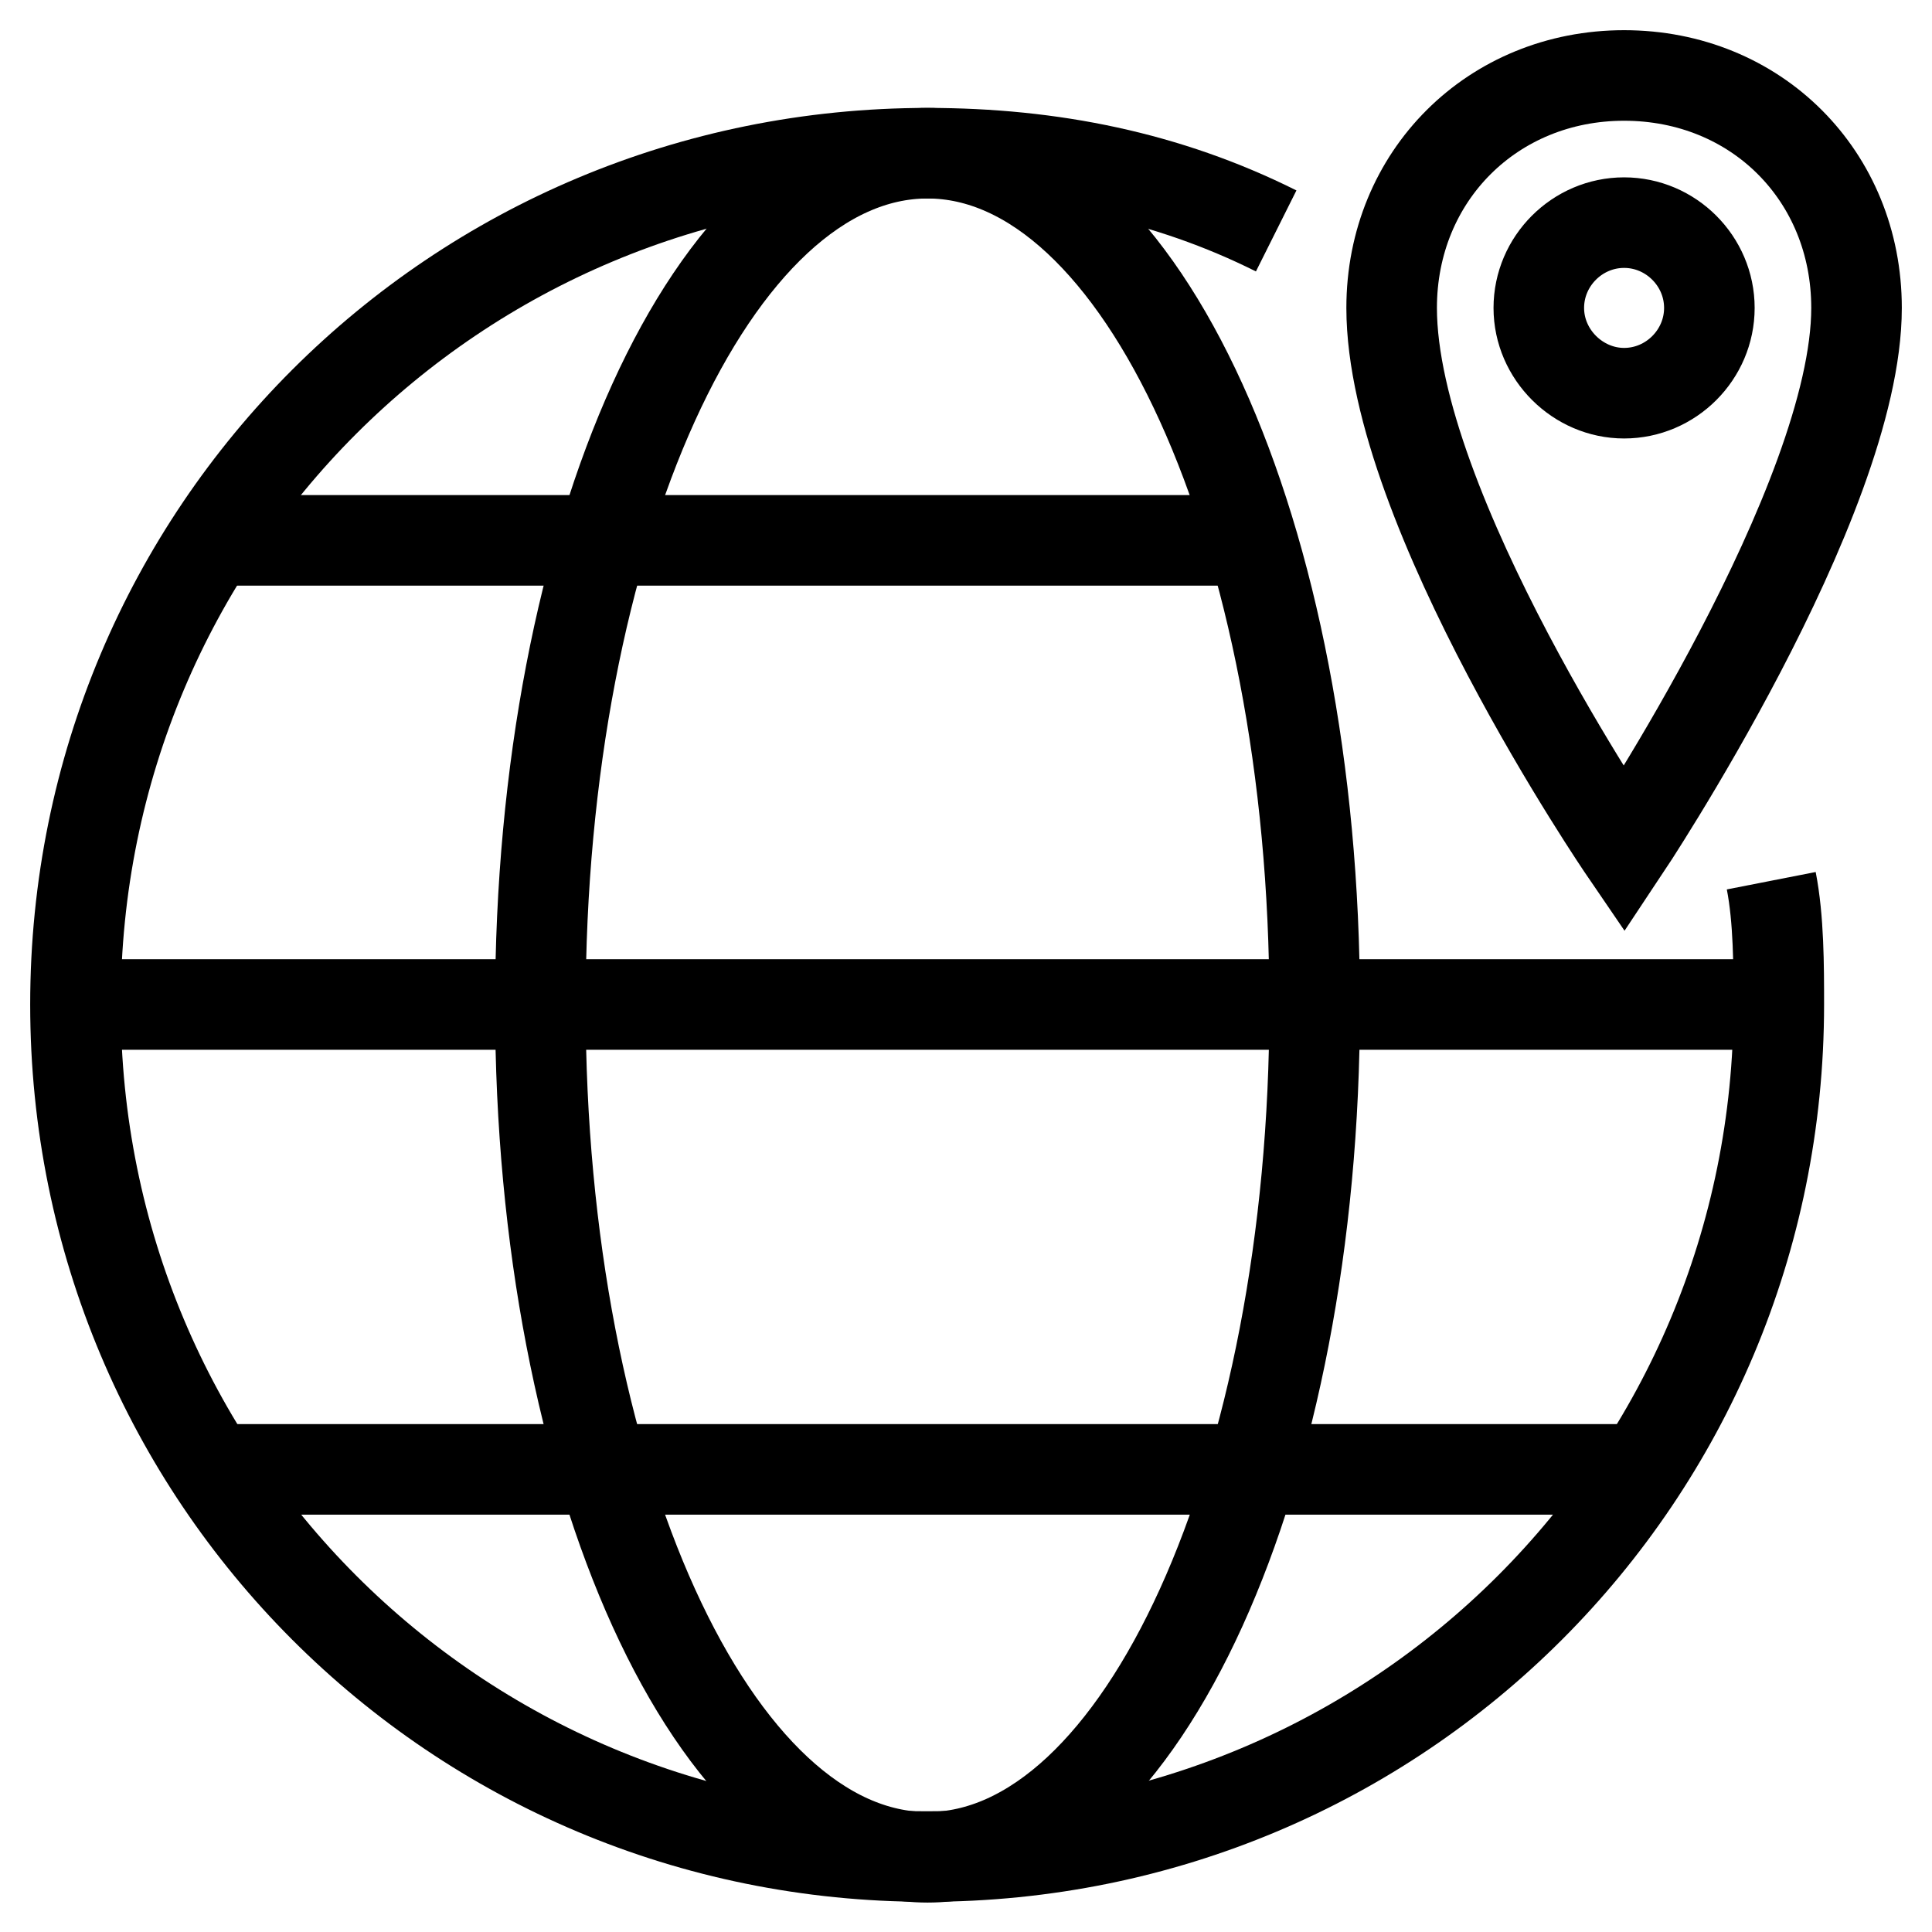 <?xml version="1.0" encoding="utf-8"?>
<!-- Svg Vector Icons : http://www.onlinewebfonts.com/icon -->
<!DOCTYPE svg PUBLIC "-//W3C//DTD SVG 1.1//EN" "http://www.w3.org/Graphics/SVG/1.1/DTD/svg11.dtd">
<svg version="1.1" xmlns="http://www.w3.org/2000/svg" xmlns:xlink="http://www.w3.org/1999/xlink" x="0px" y="0px" viewBox="0 0 256 256" enable-background="new 0 0 256 256" xml:space="preserve">
<g><g><path stroke-width="12" fill-opacity="0" stroke="#000000"    stroke-miterlimit="10" d="M234.7,116.7c1,5.1,1,11.3,1,16.4c0,62.6-50.3,112.9-112.9,112.9C60.3,246,10,195.7,10,133.1C10,70.5,60.3,20.3,122.9,20.3c16.4,0,31.8,3.1,46.2,10.3"/><path stroke-width="12" fill-opacity="0" stroke="#000000"    stroke-miterlimit="10" d="M122.9,20.3c28.3,0,51.3,50.5,51.3,112.9c0,62.3-23,112.9-51.3,112.9c-28.3,0-51.3-50.5-51.3-112.9C71.6,70.8,94.5,20.3,122.9,20.3z"/><path stroke-width="12" fill-opacity="0" stroke="#000000"  d="M215.2,10c-17.4,0-30.8,13.3-30.8,30.8c0,26.7,30.8,71.8,30.8,71.8S246,66.4,246,40.8C246,23.3,232.7,10,215.2,10z M215.2,52.1c-6.1,0-11.3-5.1-11.3-11.3s5.1-11.3,11.3-11.3c6.2,0,11.3,5.1,11.3,11.3C226.5,47,221.4,52.1,215.2,52.1z"/><path stroke-width="12" fill-opacity="0" stroke="#000000"    stroke-miterlimit="10" d="M10 133.1L235.7 133.1"/><path stroke-width="12" fill-opacity="0" stroke="#000000"    stroke-miterlimit="10" d="M29.5 71.6L164.9 71.6"/><path stroke-width="12" fill-opacity="0" stroke="#000000"    stroke-miterlimit="10" d="M29.5 194.7L216.2 194.7"/></g></g>
</svg>